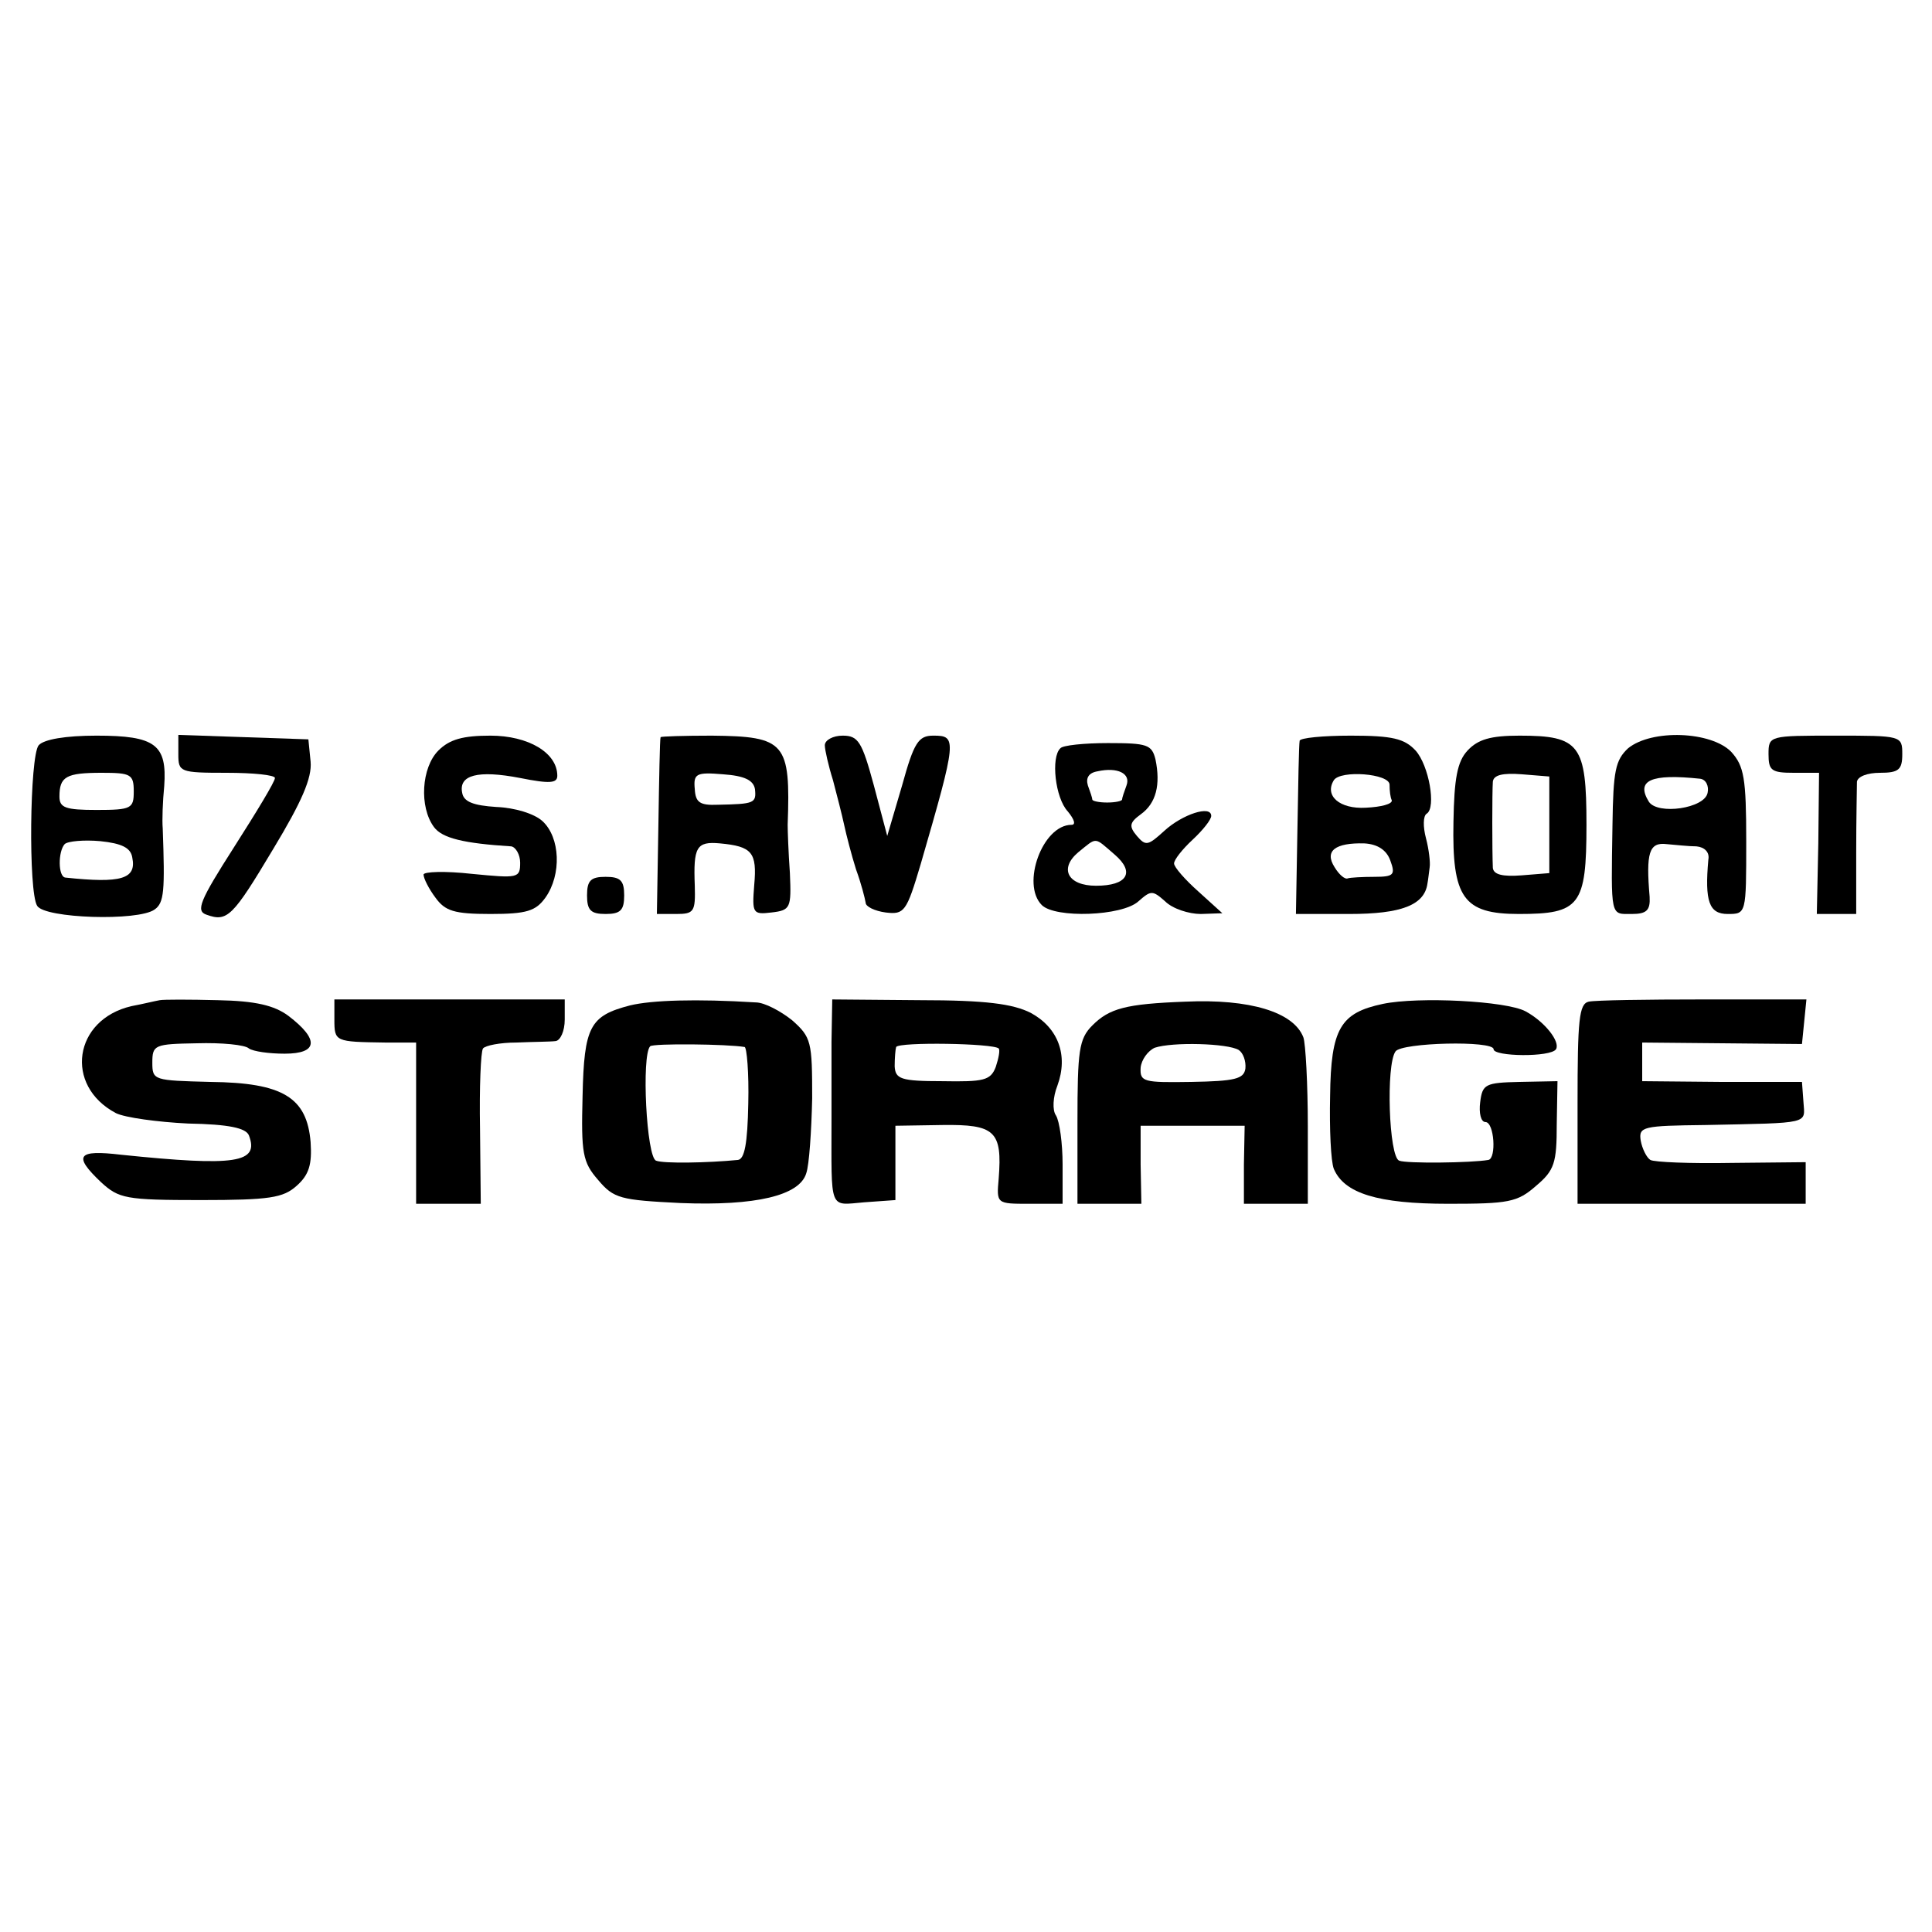 <?xml version="1.0" standalone="no"?>
<!DOCTYPE svg PUBLIC "-//W3C//DTD SVG 20010904//EN"
 "http://www.w3.org/TR/2001/REC-SVG-20010904/DTD/svg10.dtd">
<svg version="1.0" xmlns="http://www.w3.org/2000/svg"
 width="260pt" height="260pt" viewBox="0 0 260 260"
 preserveAspectRatio="xMidYMid meet">
<g transform="translate(0,260) scale(0.1,-0.1)"
fill="#000000" stroke="none">
<path d="M52 1597 c-12 -15 -14 -197 -2 -216 10 -17 136 -21 158 -5 13 9 14
25 11 109 -1 11 0 37 2 57 4 56 -12 68 -91 68 -42 0 -71 -5 -78 -13z m128 -62
c0 -23 -3 -25 -50 -25 -42 0 -50 3 -50 18 0 27 9 32 57 32 39 0 43 -2 43 -25z
m-2 -89 c6 -29 -15 -35 -90 -27 -10 1 -10 35 -1 45 4 4 26 6 48 4 29 -3 41 -9
43 -22z"/>
<path d="M240 1585 c0 -24 2 -25 65 -25 36 0 65 -3 65 -7 0 -5 -25 -46 -55
-93 -46 -72 -52 -86 -37 -91 28 -10 35 -3 90 89 38 63 52 95 50 117 l-3 30
-87 3 -88 3 0 -26z"/>
<path d="M590 1590 c-23 -23 -26 -76 -6 -103 11 -15 40 -22 104 -26 6 -1 12
-11 12 -22 0 -21 -3 -21 -65 -15 -36 4 -65 3 -65 -1 0 -5 7 -19 16 -31 13 -18
25 -22 74 -22 49 0 61 4 74 22 22 31 20 81 -4 103 -11 10 -37 18 -62 19 -31 2
-44 7 -46 19 -5 24 21 31 78 20 40 -8 50 -7 50 3 0 31 -39 54 -90 54 -37 0
-55 -5 -70 -20z"/>
<path d="M889 1608 c-1 -2 -2 -56 -3 -120 l-2 -118 26 0 c24 0 26 3 25 38 -2
52 2 60 34 57 43 -4 50 -12 46 -56 -3 -38 -2 -40 23 -37 26 3 27 6 25 53 -2
28 -3 57 -3 65 4 111 -3 119 -102 120 -38 0 -68 -1 -69 -2z m127 -70 c2 -19
-1 -20 -50 -21 -24 -1 -30 3 -31 21 -2 21 2 23 38 20 29 -2 41 -8 43 -20z"/>
<path d="M1110 1597 c0 -6 5 -28 11 -47 5 -19 12 -46 15 -60 3 -14 10 -41 16
-60 7 -19 12 -39 13 -45 0 -5 12 -11 27 -13 25 -3 28 1 47 65 49 169 49 173
17 173 -20 0 -26 -9 -42 -67 l-20 -68 -18 68 c-16 59 -21 67 -42 67 -13 0 -24
-6 -24 -13z"/>
<path d="M1749 1603 c-1 -5 -2 -59 -3 -120 l-2 -113 72 0 c70 0 101 12 105 41
1 5 2 15 3 22 1 6 -1 24 -5 39 -4 15 -4 30 1 33 13 8 3 65 -15 85 -15 16 -31
20 -87 20 -37 0 -69 -3 -69 -7z m121 -59 c0 -8 1 -17 3 -21 1 -5 -14 -9 -35
-10 -35 -2 -56 16 -43 37 9 14 75 9 75 -6z m1 -102 c7 -19 5 -22 -21 -22 -17
0 -33 -1 -36 -2 -4 -2 -12 5 -18 15 -14 22 1 33 40 32 18 -1 30 -9 35 -23z"/>
<path d="M1975 1590 c-14 -15 -18 -38 -19 -96 -2 -102 13 -124 88 -124 82 0
91 11 91 120 0 108 -9 120 -90 120 -39 0 -56 -5 -70 -20z m110 -100 l0 -65
-37 -3 c-26 -2 -38 1 -39 10 -1 23 -1 102 0 116 1 9 13 12 39 10 l37 -3 0 -65z"/>
<path d="M2191 1593 c-17 -16 -20 -30 -21 -103 -2 -126 -3 -120 26 -120 20 0
25 5 24 23 -5 59 -1 74 23 71 12 -1 30 -3 40 -3 11 -1 18 -8 16 -18 -5 -56 1
-73 26 -73 25 0 25 0 25 98 0 85 -3 101 -20 120 -27 28 -107 31 -139 5z m97
-41 c8 -1 12 -10 10 -19 -4 -21 -67 -30 -79 -12 -18 29 3 38 69 31z"/>
<path d="M2380 1585 c0 -22 4 -25 34 -25 l34 0 -1 -95 -2 -95 27 0 26 0 0 83
c0 45 1 88 1 95 1 7 14 12 31 12 25 0 30 4 30 25 0 25 -1 25 -90 25 -89 0 -90
0 -90 -25z"/>
<path d="M1427 1593 c-13 -12 -7 -67 10 -85 9 -11 11 -18 5 -18 -39 0 -68 -80
-40 -108 18 -18 108 -15 130 5 17 15 19 15 36 0 10 -10 32 -17 48 -17 l29 1
-32 29 c-18 16 -33 33 -33 38 0 5 11 19 25 32 14 13 25 27 25 32 0 15 -39 2
-63 -20 -22 -20 -25 -21 -37 -7 -11 13 -10 18 5 29 21 15 27 40 20 74 -5 20
-11 22 -64 22 -32 0 -61 -3 -64 -7z m89 -50 c-3 -8 -6 -17 -6 -19 0 -2 -9 -4
-20 -4 -11 0 -20 2 -20 4 0 2 -3 11 -6 19 -3 10 1 17 13 19 27 6 45 -3 39 -19z
m-16 -93 c28 -24 17 -42 -25 -42 -38 0 -50 23 -24 45 26 21 21 21 49 -3z"/>
<path d="M790 1395 c0 -20 5 -25 25 -25 20 0 25 5 25 25 0 20 -5 25 -25 25
-20 0 -25 -5 -25 -25z"/>
<path d="M215 1254 c-6 -1 -22 -5 -38 -8 -78 -18 -91 -107 -21 -144 12 -6 56
-12 97 -14 55 -1 78 -6 82 -16 14 -37 -17 -42 -172 -26 -59 7 -65 -1 -27 -37
24 -22 33 -24 134 -24 93 0 111 3 129 19 17 15 21 29 19 59 -5 60 -37 80 -135
81 -76 2 -78 2 -78 26 0 24 3 25 60 26 33 1 65 -2 70 -7 6 -4 27 -7 48 -7 45
0 47 19 5 51 -19 14 -44 20 -95 21 -38 1 -73 1 -78 0z"/>
<path d="M450 1228 c0 -30 1 -30 68 -31 l42 0 0 -108 0 -109 44 0 43 0 -1 101
c-1 55 1 104 4 108 3 4 23 8 45 8 22 1 46 1 53 2 6 1 12 13 12 29 l0 27 -155
0 -155 0 0 -27z"/>
<path d="M848 1247 c-54 -14 -62 -28 -64 -122 -2 -77 0 -89 21 -113 21 -25 30
-27 111 -31 101 -4 160 10 169 40 4 11 7 57 8 101 0 76 -1 82 -27 105 -15 12
-37 24 -49 24 -80 5 -140 3 -169 -4z m154 -56 c3 0 6 -35 5 -76 -1 -54 -5 -75
-14 -76 -41 -4 -100 -5 -110 -1 -13 4 -20 142 -8 154 4 4 104 3 127 -1z"/>
<path d="M1119 1198 c0 -32 0 -78 0 -103 0 -126 -4 -117 44 -113 l42 3 0 50 0
50 63 1 c71 1 81 -8 76 -72 -3 -34 -3 -34 41 -34 l45 0 0 53 c0 28 -4 58 -9
66 -5 7 -4 25 2 40 15 41 1 78 -36 98 -24 12 -60 17 -149 17 l-118 1 -1 -57z
m225 -9 c2 -2 0 -13 -4 -25 -7 -18 -16 -20 -72 -19 -56 0 -63 3 -64 20 0 11 1
23 2 26 4 7 131 5 138 -2z"/>
<path d="M1595 1252 c-80 -3 -102 -9 -125 -32 -18 -18 -20 -34 -20 -130 l0
-110 43 0 43 0 -1 53 0 52 70 0 70 0 -1 -52 0 -53 43 0 43 0 0 104 c0 57 -3
112 -6 120 -13 34 -72 52 -159 48z m72 -65 c6 -4 10 -15 9 -25 -2 -14 -14 -17
-73 -18 -64 -1 -69 0 -68 19 1 11 10 23 19 27 24 8 98 6 113 -3z"/>
<path d="M1861 1249 c-57 -12 -70 -33 -71 -124 -1 -44 1 -88 5 -98 14 -33 59
-47 154 -47 81 0 93 2 118 24 25 21 28 31 28 83 l1 58 -51 -1 c-46 -1 -50 -3
-53 -27 -2 -15 1 -27 7 -27 12 0 15 -49 4 -51 -23 -4 -110 -5 -120 -1 -14 5
-18 129 -5 147 8 12 132 15 132 3 0 -10 77 -11 84 0 6 10 -15 37 -41 51 -26
14 -144 20 -192 10z"/>
<path d="M2138 1252 c-13 -3 -15 -24 -15 -137 l0 -135 153 0 154 0 0 28 0 28
-100 -1 c-55 -1 -104 1 -109 4 -5 3 -11 15 -13 26 -3 19 3 20 87 21 143 3 134
1 132 31 l-2 27 -108 0 -107 1 0 26 0 26 108 -1 107 -1 3 30 3 30 -139 0 c-76
0 -145 -1 -154 -3z"/>
</g>
</svg>
